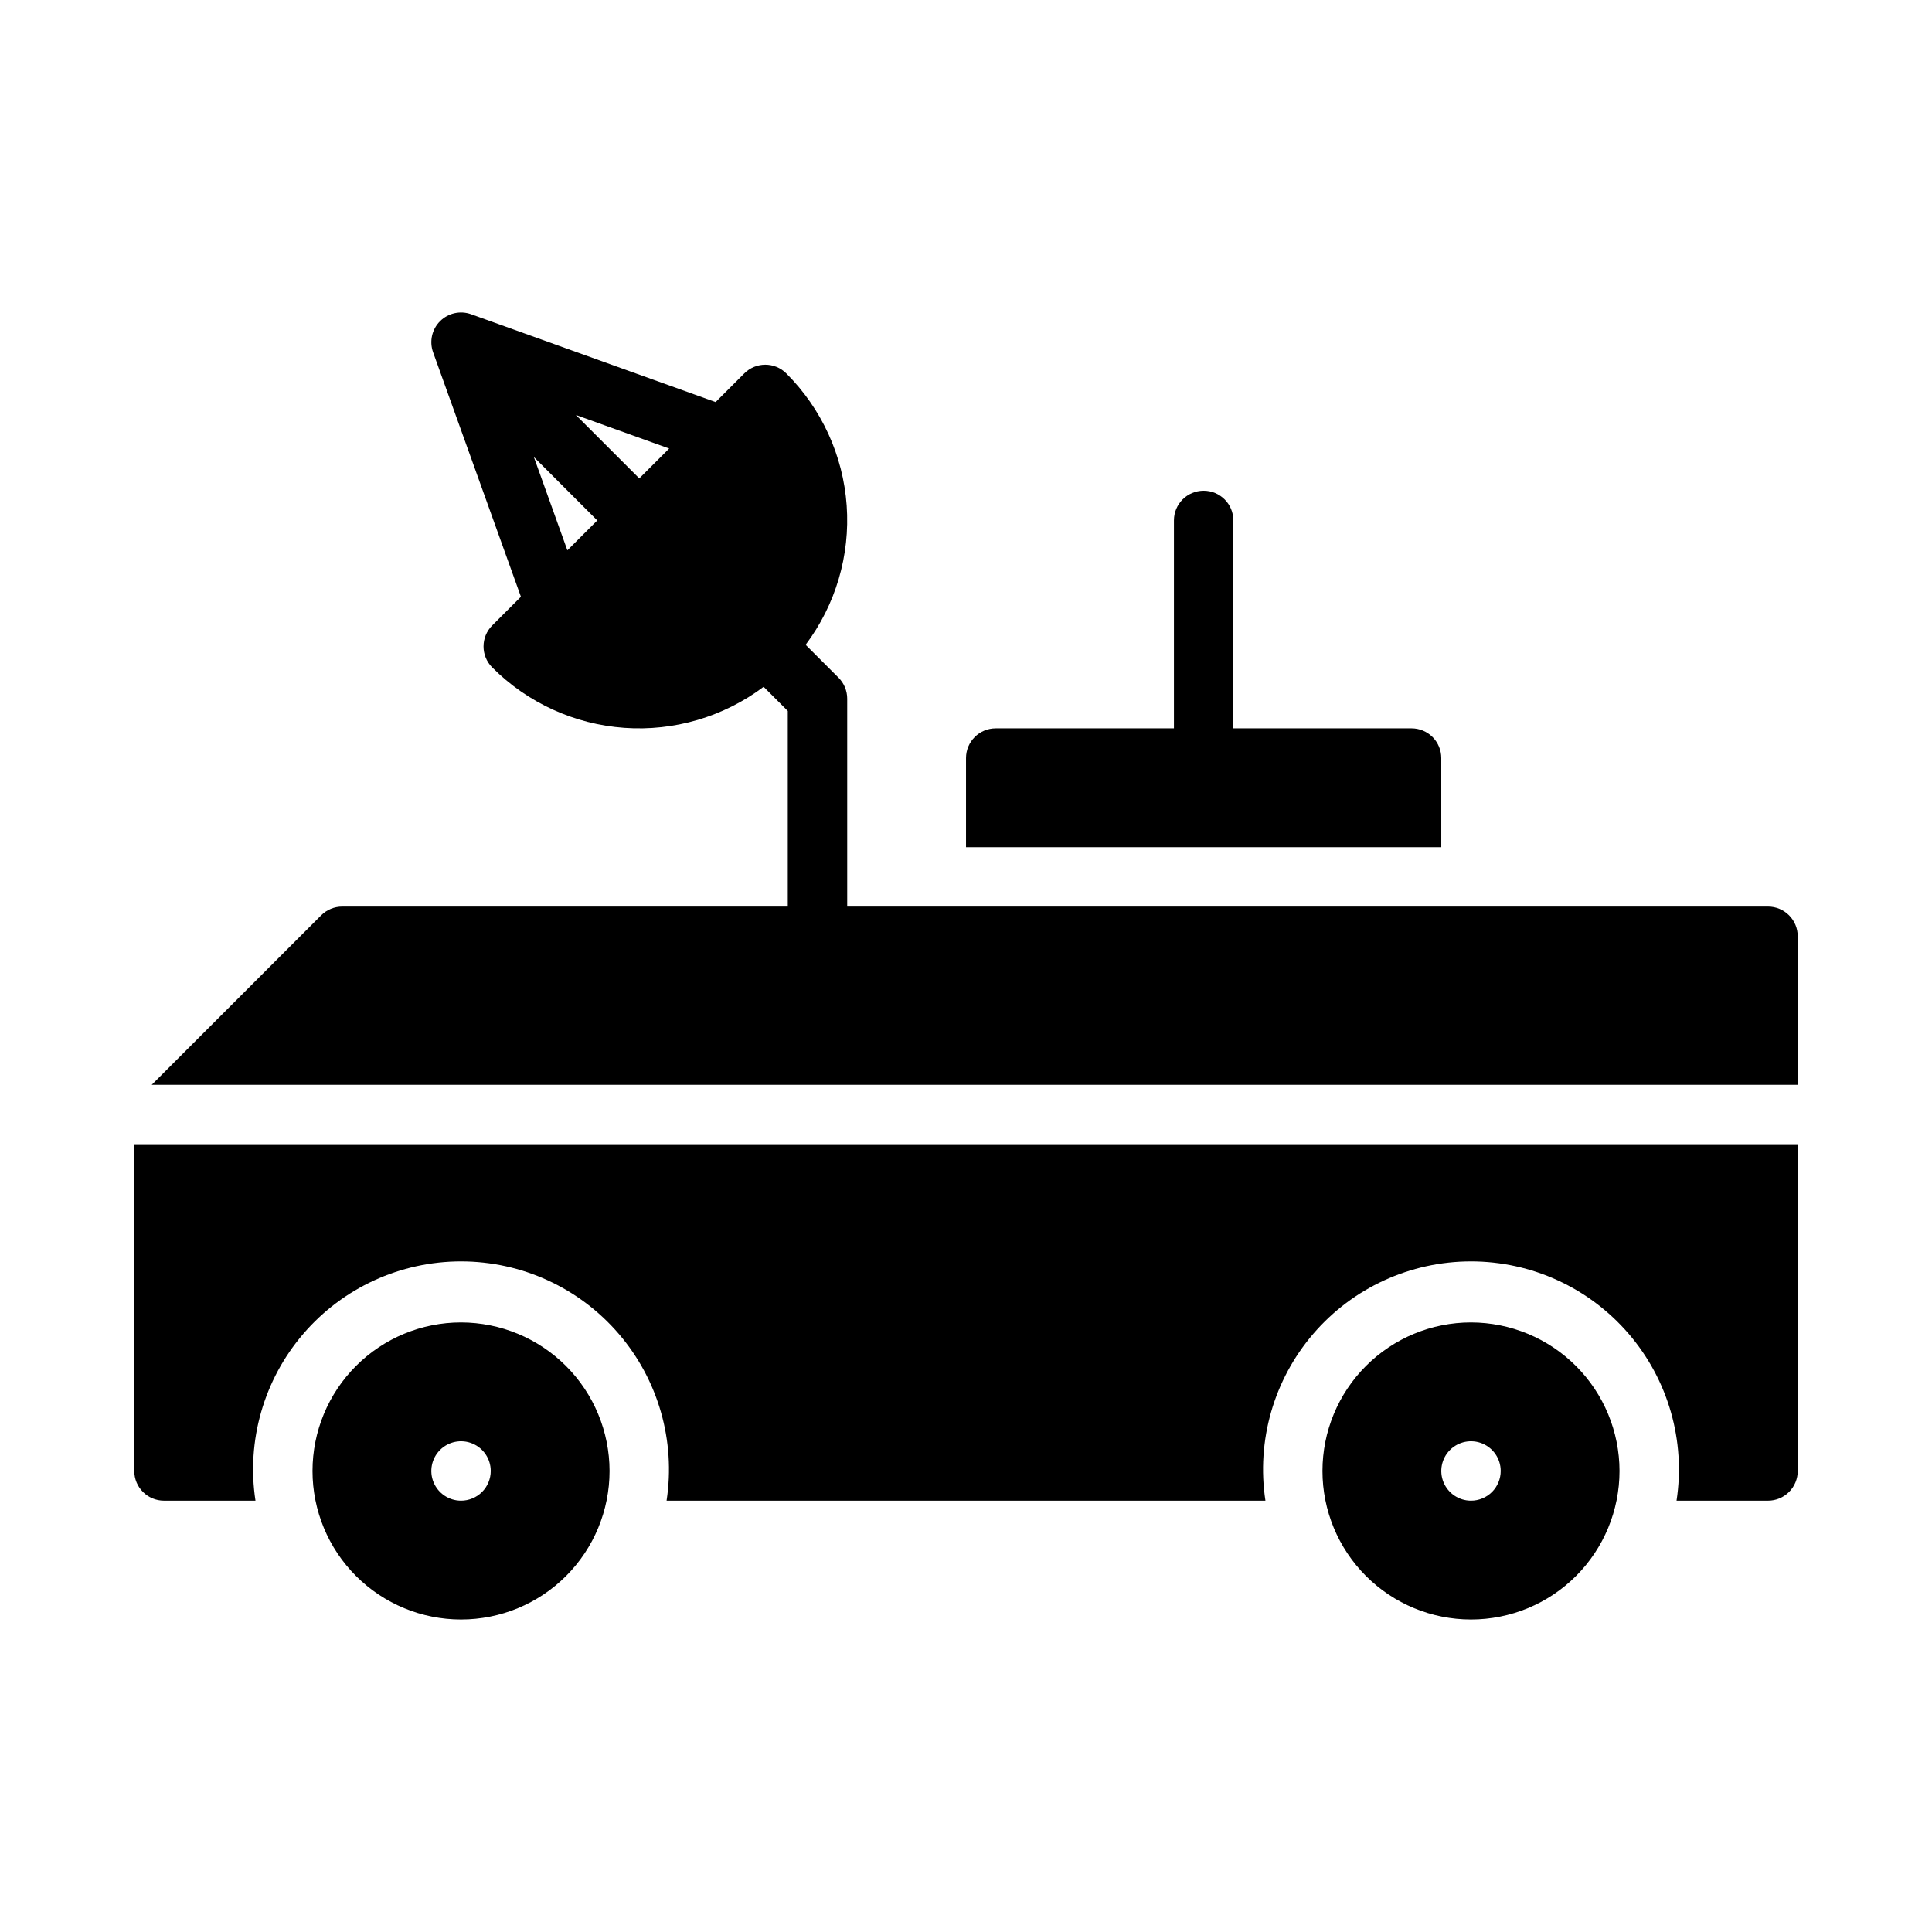 <?xml version="1.0" encoding="UTF-8"?>
<!-- Uploaded to: ICON Repo, www.svgrepo.com, Generator: ICON Repo Mixer Tools -->
<svg fill="#000000" width="800px" height="800px" version="1.1" viewBox="144 144 512 512" xmlns="http://www.w3.org/2000/svg">
 <path d="m266.18 494.46c-10.441 0-20.453 4.148-27.832 11.531-7.383 7.379-11.531 17.391-11.531 27.832 0 10.438 4.148 20.449 11.531 27.832 7.379 7.379 17.391 11.527 27.832 11.527 10.438 0 20.449-4.148 27.832-11.527 7.379-7.383 11.527-17.395 11.527-27.832-0.012-10.438-4.164-20.441-11.543-27.82-7.379-7.379-17.383-11.527-27.816-11.543zm0 47.23v0.004c-3.188 0-6.055-1.918-7.273-4.859-1.219-2.941-0.547-6.328 1.707-8.578 2.25-2.254 5.637-2.926 8.578-1.707s4.859 4.09 4.859 7.273c0 2.086-0.832 4.09-2.305 5.566-1.477 1.477-3.481 2.305-5.566 2.305zm267.65-47.23c-10.441 0-20.453 4.148-27.832 11.531-7.383 7.379-11.531 17.391-11.531 27.832 0 10.438 4.148 20.449 11.531 27.832 7.379 7.379 17.391 11.527 27.832 11.527 10.438 0 20.449-4.148 27.832-11.527 7.379-7.383 11.527-17.395 11.527-27.832-0.012-10.438-4.164-20.441-11.543-27.82s-17.383-11.527-27.816-11.543zm0 47.23v0.004c-3.184 0-6.055-1.918-7.273-4.859-1.219-2.941-0.547-6.328 1.707-8.578 2.25-2.254 5.637-2.926 8.578-1.707 2.941 1.219 4.859 4.09 4.859 7.273 0 2.086-0.828 4.09-2.305 5.566s-3.481 2.305-5.566 2.305zm-354.24-94.461h440.83v86.594c0 2.086-0.828 4.09-2.305 5.566s-3.477 2.305-5.566 2.305h-24.246c2.422-15.883-2.207-32.027-12.676-44.215s-25.734-19.195-41.797-19.195c-16.066 0-31.332 7.008-41.801 19.195s-15.098 28.332-12.676 44.215h-158.7c2.422-15.883-2.207-32.027-12.676-44.215s-25.734-19.195-41.797-19.195c-16.066 0-31.332 7.008-41.801 19.195s-15.098 28.332-12.676 44.215h-24.246c-4.348 0-7.871-3.523-7.871-7.871zm432.96-62.977h-244.03v-55.105c0-2.086-0.832-4.09-2.309-5.562l-8.707-8.707v-0.004c7.953-10.594 11.816-23.703 10.875-36.914-0.941-13.215-6.625-25.645-16-35.004-3.074-3.074-8.059-3.074-11.133 0l-7.602 7.598-64.805-23.281h0.004c-2.871-1.027-6.074-0.309-8.227 1.848-2.156 2.152-2.871 5.359-1.844 8.227l23.277 64.797-7.606 7.602h0.004c-3.074 3.074-3.074 8.059 0 11.133 9.359 9.379 21.789 15.062 35.004 16.004 13.215 0.941 26.324-2.918 36.918-10.875l6.402 6.402v51.844h-118.08c-2.09 0-4.09 0.832-5.566 2.305l-44.926 44.93h436.22v-39.363c0-2.086-0.828-4.09-2.305-5.566-1.477-1.477-3.477-2.305-5.566-2.305zm-318.19-94.414-8.883-24.73 16.805 16.809zm19.055-19.055-16.805-16.805 24.727 8.887zm212.54 97.727h-125.95v-23.617c0-4.348 3.523-7.871 7.871-7.871h47.23v-55.105c0-4.348 3.527-7.871 7.875-7.871 4.348 0 7.871 3.523 7.871 7.871v55.105h47.23c2.09 0 4.09 0.828 5.566 2.305 1.477 1.477 2.305 3.477 2.305 5.566z"/>
</svg>